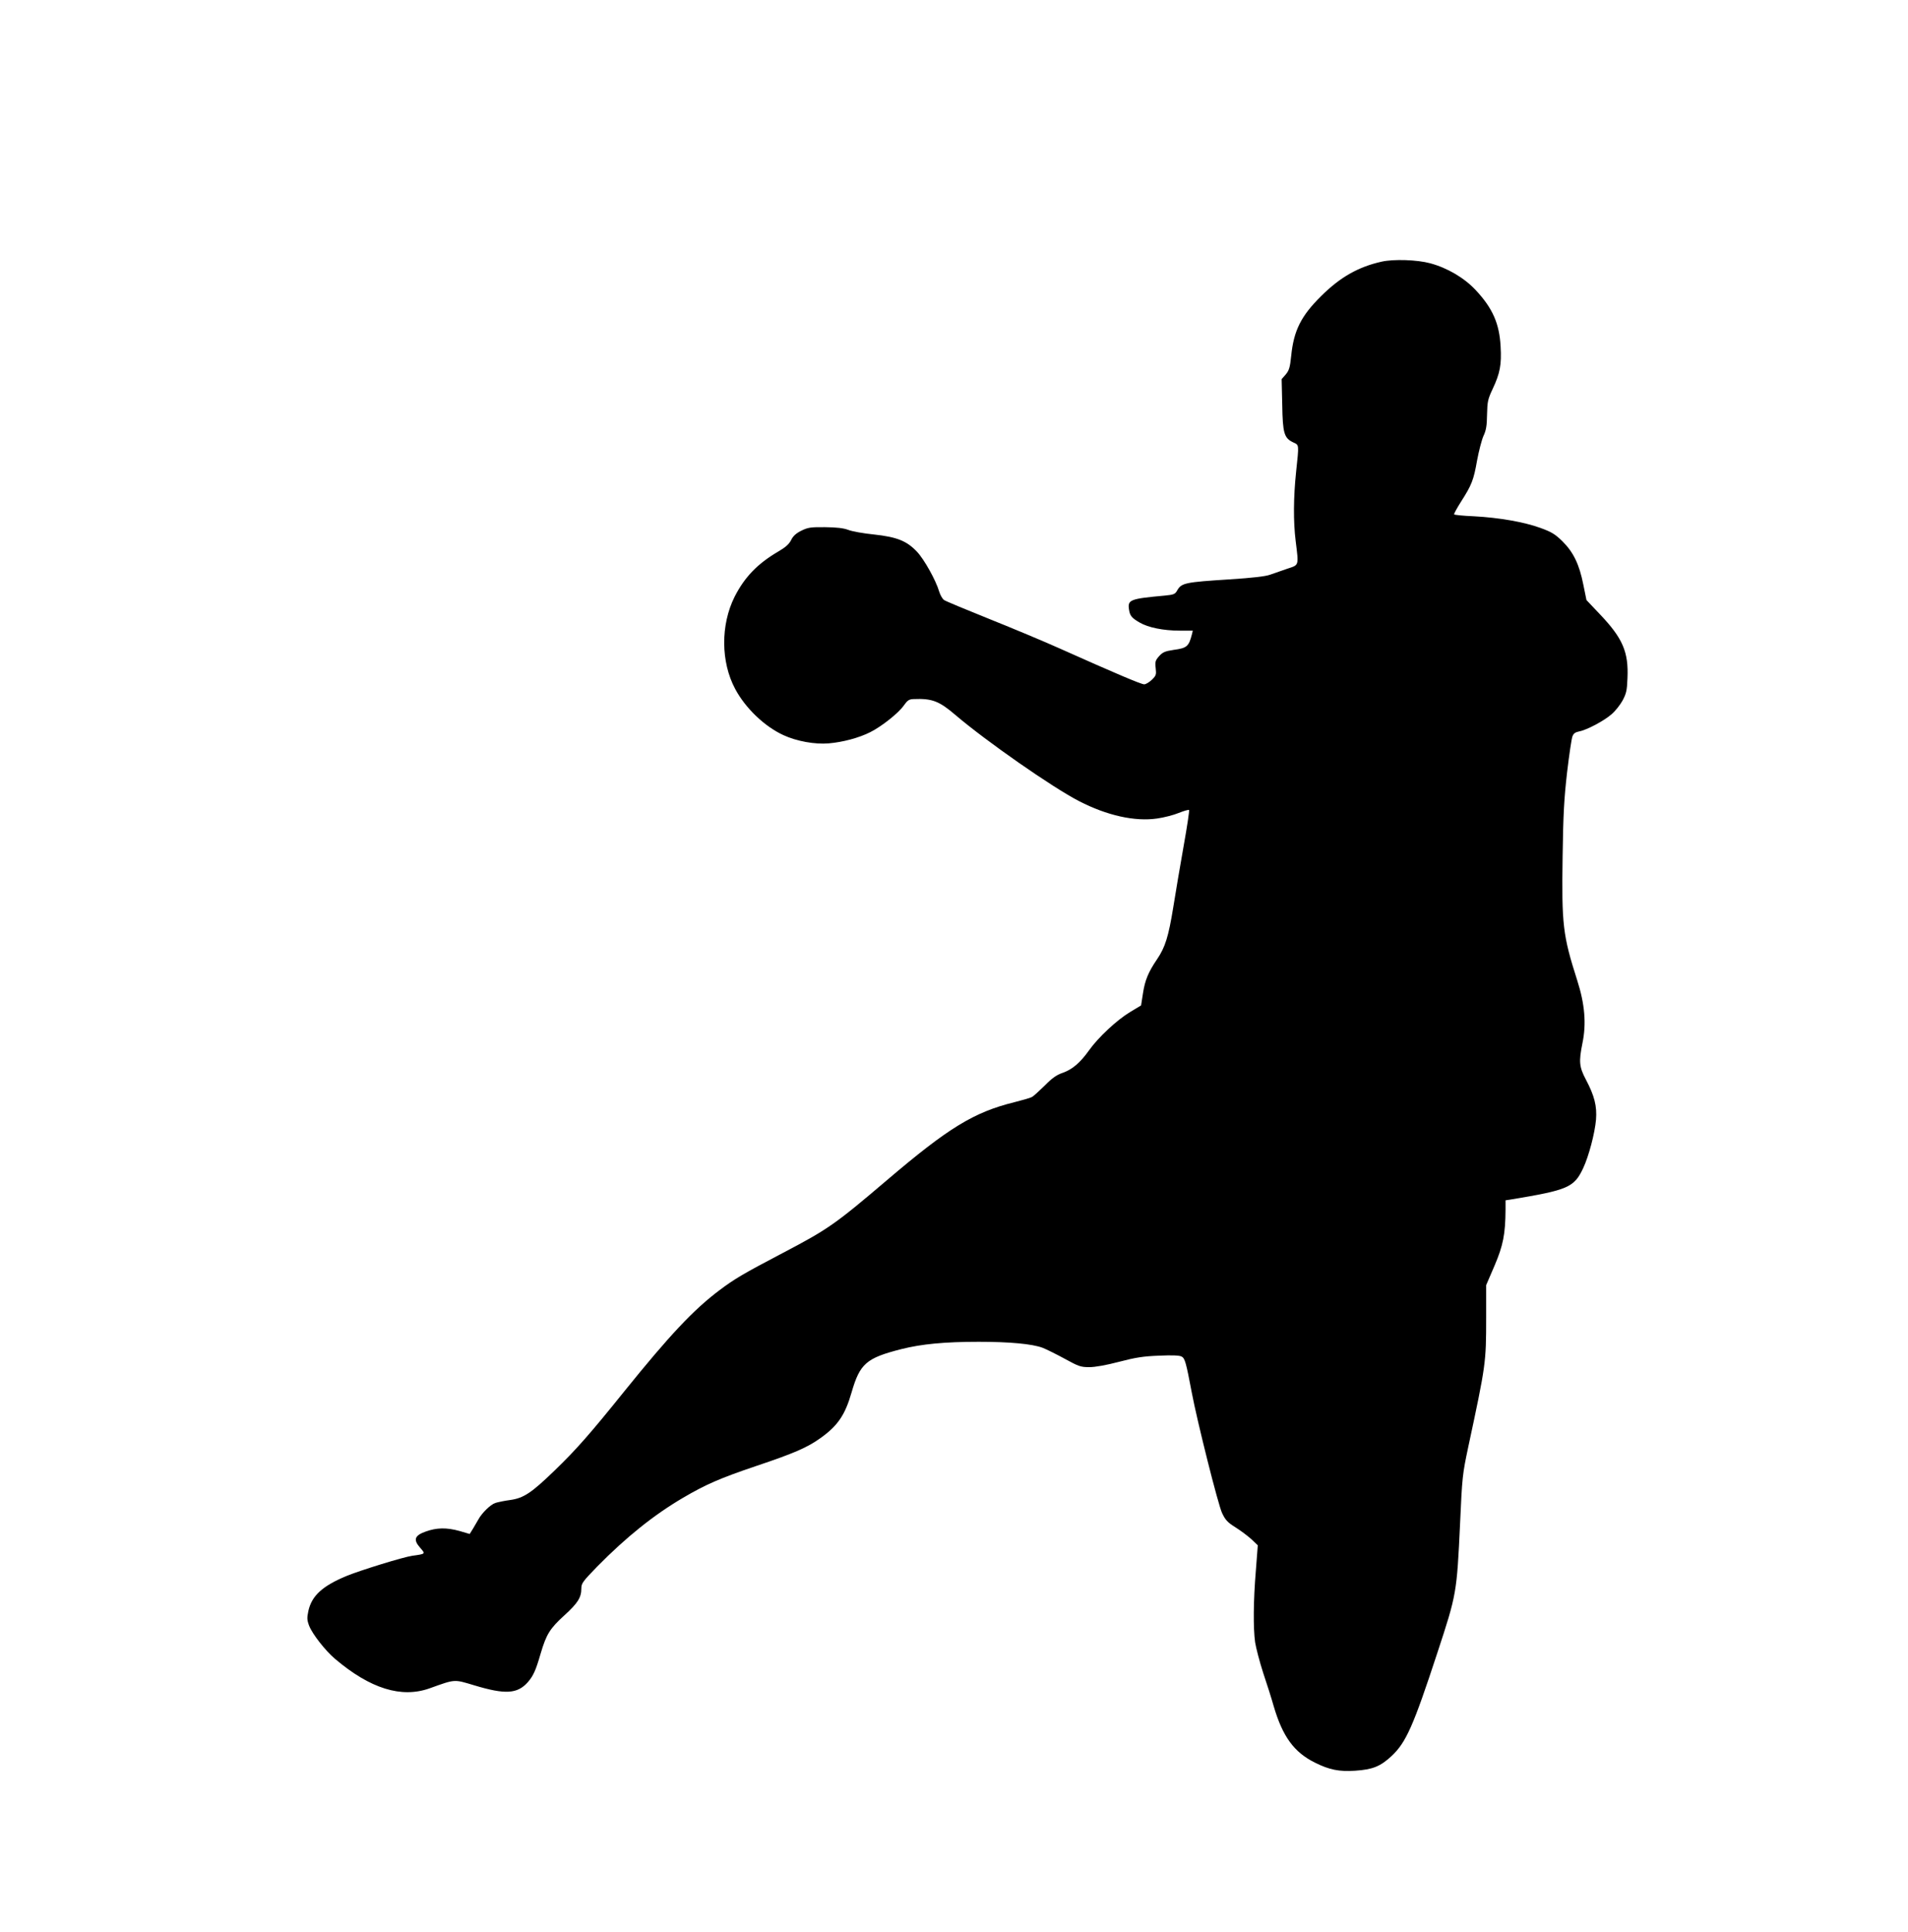 <?xml version="1.0" encoding="UTF-8" standalone="yes"?>
<svg version="1.0" xmlns="http://www.w3.org/2000/svg" width="960pt" height="972pt" viewBox="0 0 1280 1296" preserveAspectRatio="xMidYMid meet">
  <g transform="translate(0,1296) scale(0.1,-0.1)" fill="#000000" stroke="none">
    <path d="M9269 11205 c-157 -35 -278 -104 -405 -230 -136 -134 -185 -232 -202
-403 -8 -77 -14 -96 -36 -123 l-28 -32 4 -171 c3 -193 13 -224 73 -253 41 -19
40 -9 20 -198 -18 -171 -19 -334 -3 -463 21 -171 24 -160 -57 -187 -38 -13
-90 -31 -115 -40 -31 -11 -115 -21 -270 -31 -299 -19 -323 -24 -352 -73 -14
-26 -22 -30 -85 -36 -232 -21 -249 -28 -239 -93 6 -42 18 -57 72 -88 56 -33
159 -54 268 -54 l88 0 -6 -25 c-21 -81 -33 -92 -122 -104 -59 -9 -73 -15 -98
-42 -25 -29 -28 -37 -23 -80 5 -44 3 -50 -25 -78 -18 -17 -41 -31 -52 -31 -21
0 -199 76 -566 240 -102 46 -313 134 -470 197 -157 63 -294 120 -306 128 -11
7 -26 33 -33 56 -22 76 -101 217 -149 268 -69 73 -134 99 -289 116 -71 7 -148
21 -173 31 -32 12 -77 17 -155 18 -98 1 -115 -2 -160 -24 -36 -18 -55 -36 -68
-63 -14 -27 -37 -48 -87 -77 -138 -81 -225 -171 -292 -303 -94 -188 -93 -437
4 -618 68 -128 197 -252 324 -310 89 -41 211 -63 304 -55 94 8 203 37 278 75
78 39 192 130 226 180 24 34 35 41 65 42 124 5 171 -13 281 -107 201 -172 652
-487 830 -578 186 -96 374 -138 523 -116 44 6 110 23 144 37 35 14 66 23 70
20 3 -3 -13 -111 -36 -239 -23 -128 -54 -314 -70 -413 -32 -197 -54 -268 -108
-348 -60 -88 -82 -143 -95 -228 l-13 -83 -75 -45 c-89 -54 -213 -170 -274
-256 -60 -84 -112 -128 -177 -151 -41 -14 -71 -35 -121 -86 -37 -36 -75 -71
-85 -76 -10 -6 -63 -21 -118 -35 -272 -67 -443 -172 -855 -523 -349 -297 -395
-329 -700 -489 -265 -139 -322 -173 -422 -248 -175 -131 -336 -303 -638 -677
-231 -287 -324 -393 -468 -532 -156 -151 -208 -186 -298 -199 -38 -5 -83 -14
-101 -20 -32 -10 -91 -68 -114 -111 -7 -12 -23 -40 -35 -60 l-23 -37 -68 20
c-87 24 -153 23 -228 -4 -75 -27 -84 -55 -35 -110 35 -40 35 -40 -53 -52 -59
-8 -348 -97 -443 -136 -161 -67 -232 -132 -255 -233 -10 -48 -10 -61 5 -101
22 -56 108 -166 174 -222 236 -200 445 -265 635 -197 173 62 161 61 298 20
208 -63 290 -58 360 21 37 43 53 78 86 192 38 129 62 168 159 256 91 83 114
120 114 181 0 34 10 47 107 147 195 198 380 346 574 460 155 91 250 132 489
213 257 86 346 125 434 188 116 83 165 154 209 307 56 193 98 230 334 290 135
34 290 49 519 49 207 0 358 -14 428 -40 28 -11 96 -45 151 -75 91 -50 105 -55
163 -55 39 0 112 13 200 36 111 29 162 37 268 41 88 4 137 2 151 -6 22 -11 30
-40 68 -241 35 -187 178 -758 204 -810 22 -46 37 -62 90 -95 35 -22 83 -58
107 -80 l42 -40 -13 -170 c-17 -204 -18 -385 -5 -480 6 -38 30 -131 54 -205
25 -74 57 -175 71 -225 60 -204 137 -309 277 -378 96 -48 163 -61 268 -54 120
8 170 29 245 98 98 92 146 200 308 694 129 392 130 400 152 865 14 314 16 331
55 515 118 551 120 563 120 867 l0 218 56 130 c58 136 73 212 74 377 l0 62 33
5 c387 64 427 81 488 211 38 81 78 234 86 325 7 91 -10 159 -68 269 -45 85
-48 120 -23 244 27 130 16 262 -35 421 -97 304 -105 372 -98 836 4 282 10 384
30 560 14 118 30 227 36 241 7 19 19 28 45 33 52 10 167 71 217 115 25 21 58
63 74 92 25 47 30 67 33 150 8 176 -32 268 -184 428 l-91 96 -21 103 c-27 137
-67 219 -141 292 -49 48 -73 62 -147 89 -110 40 -277 69 -445 78 -72 3 -132 9
-134 13 -2 3 19 42 47 86 71 111 84 144 107 275 12 64 31 138 43 165 18 38 23
69 24 144 2 86 5 102 38 172 49 104 60 163 53 283 -8 155 -54 258 -166 378
-77 83 -191 150 -306 181 -88 24 -246 29 -326 11z"/>
  </g>
</svg>